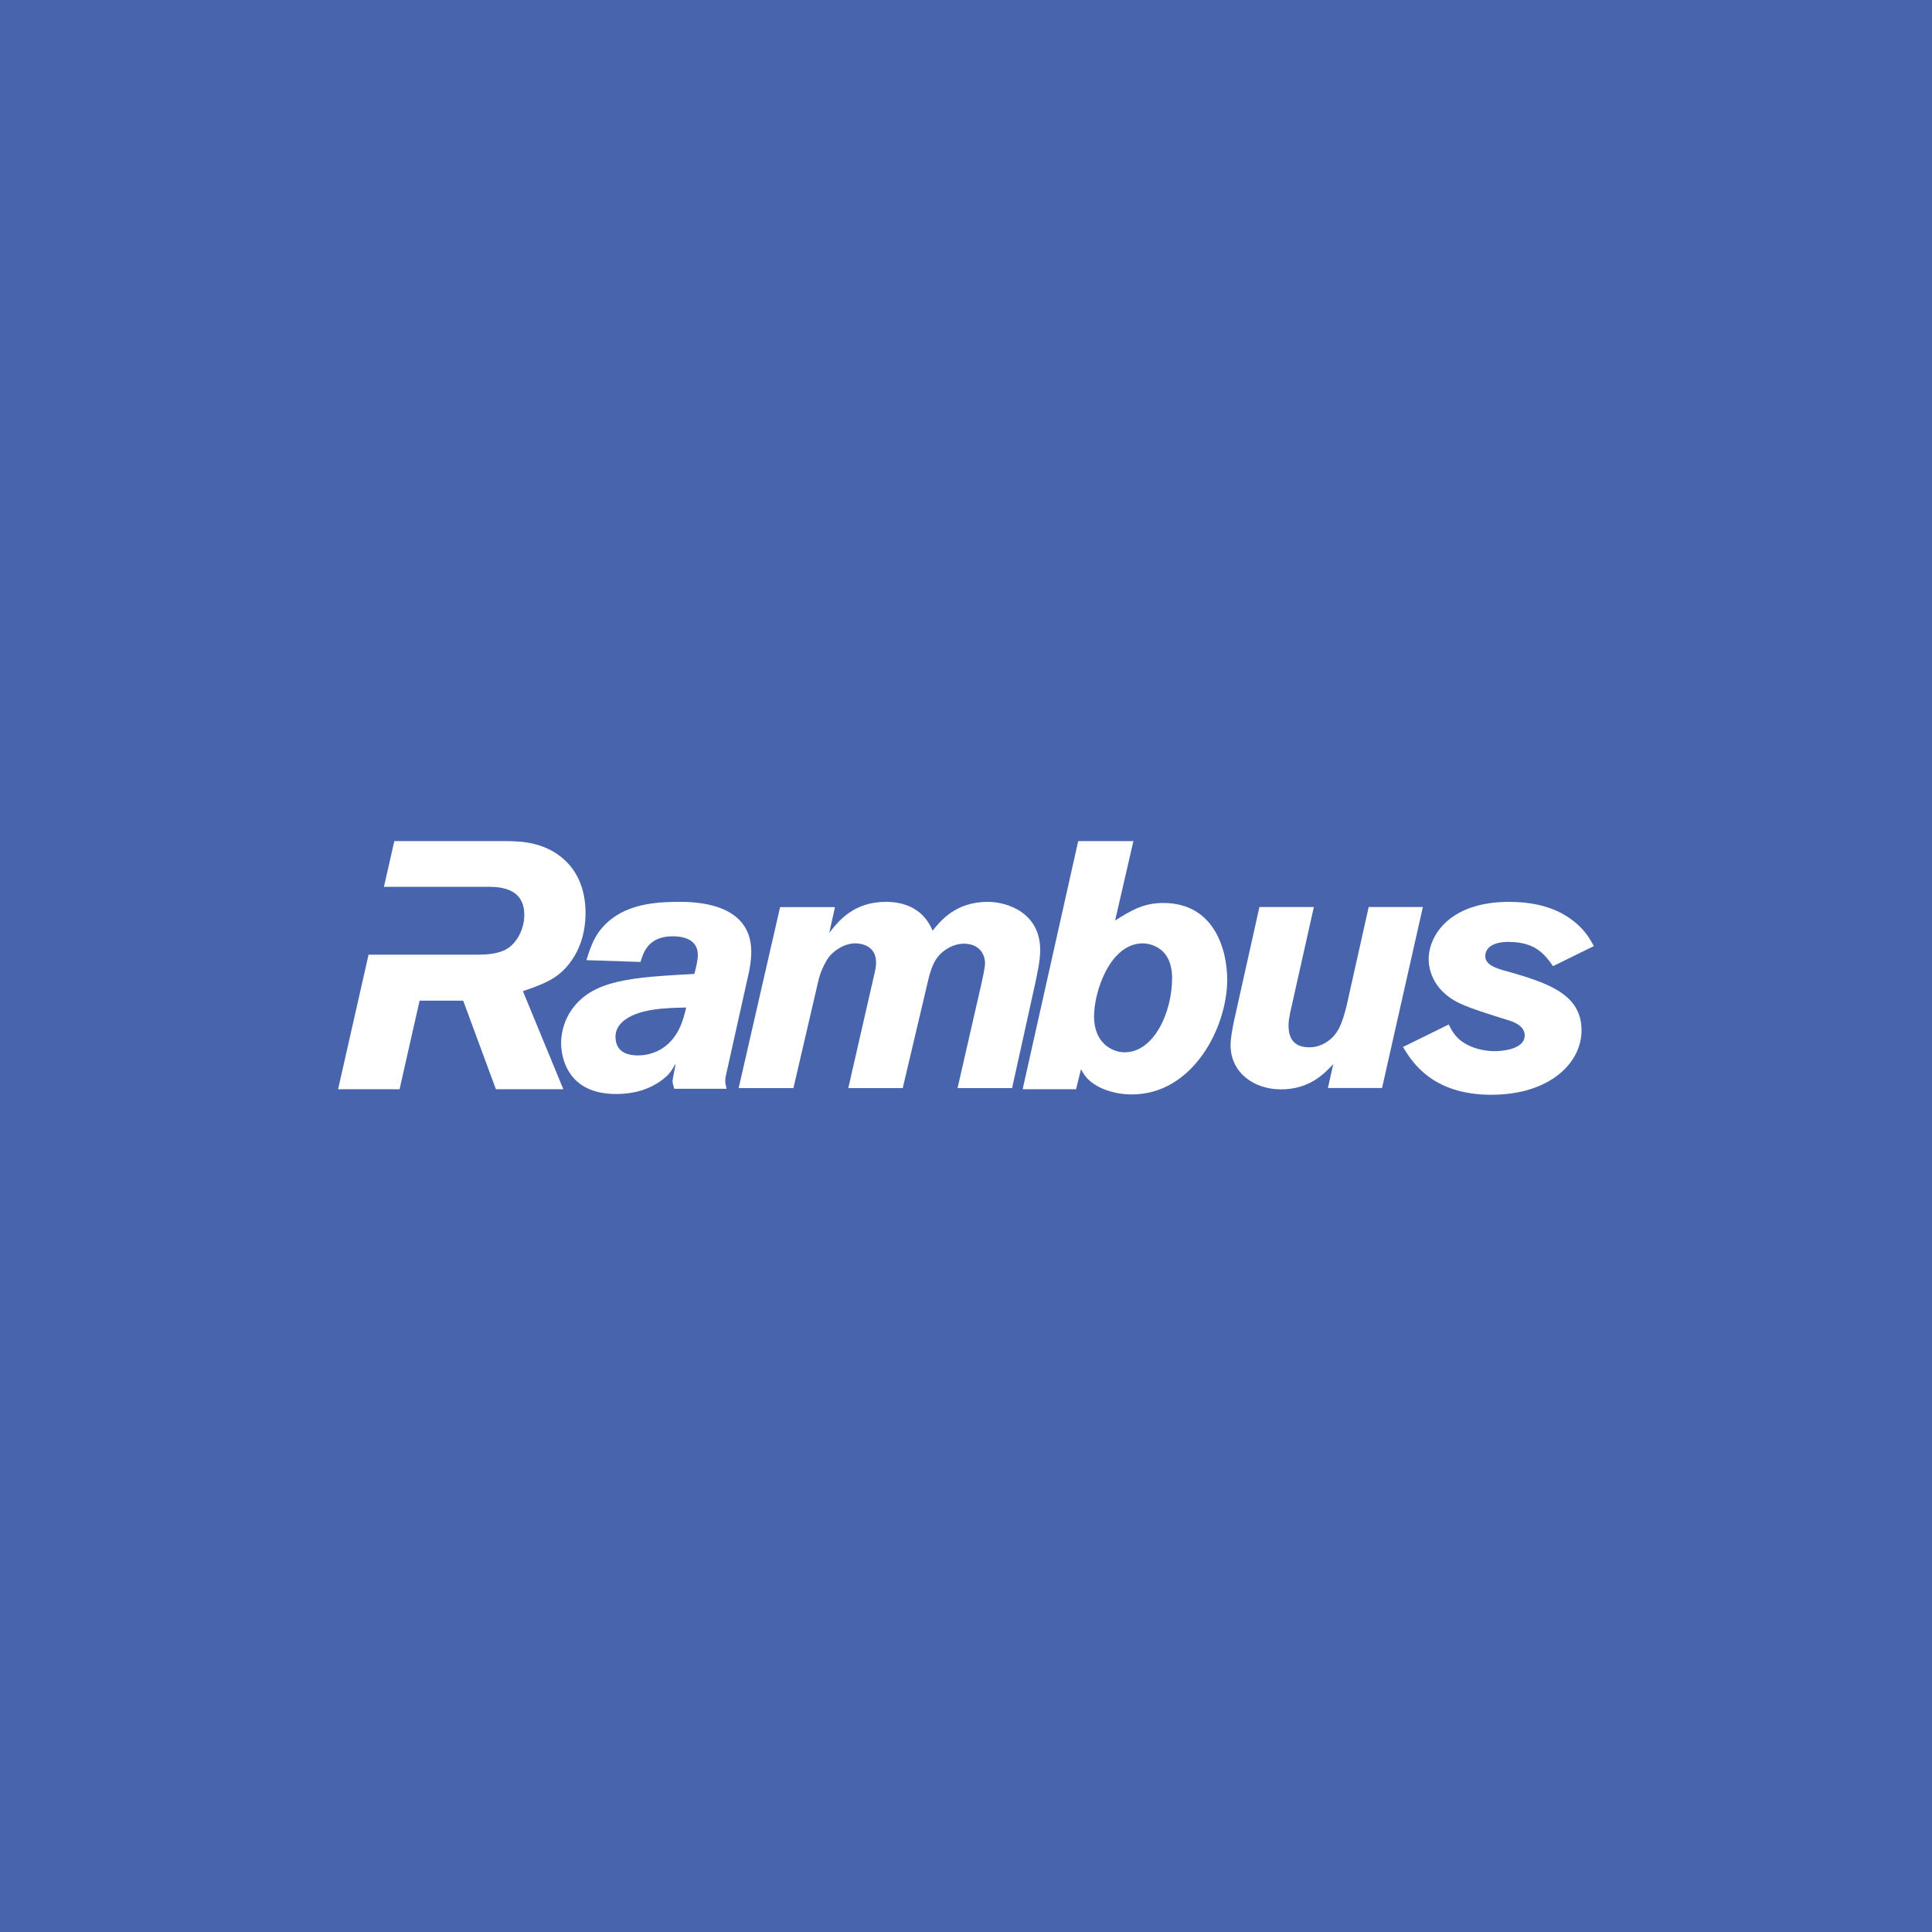 <svg width="40" height="40" viewBox="0 0 40 40" fill="none" xmlns="http://www.w3.org/2000/svg">
<rect width="40" height="40" fill="#4764AC"/>
<path d="M11.081 17.479C10.864 17.421 10.645 17.414 10.427 17.414H8.164L7.949 18.36H10.099C10.376 18.36 10.855 18.395 10.855 18.944C10.855 19.234 10.704 19.51 10.513 19.634C10.355 19.743 10.092 19.765 9.917 19.765H7.631L7 22.551H8.273L8.687 20.718H9.59L10.267 22.551H11.663L10.826 20.521C11.249 20.376 11.57 20.259 11.816 19.91C12.028 19.625 12.123 19.262 12.123 18.906C12.123 18.011 11.57 17.603 11.081 17.479Z" fill="white"/>
<path d="M12.876 21.167C12.796 21.247 12.743 21.341 12.743 21.465C12.743 21.843 13.101 21.851 13.211 21.851C13.436 21.851 13.619 21.77 13.734 21.691C14.054 21.465 14.142 21.131 14.207 20.86C13.808 20.868 13.18 20.876 12.876 21.167ZM13.96 22.542C13.944 22.483 13.925 22.433 13.925 22.375C13.925 22.331 13.983 22.09 13.988 22.018C13.909 22.163 13.852 22.265 13.655 22.397C13.312 22.628 12.955 22.65 12.751 22.65C11.646 22.65 11.617 21.728 11.617 21.596C11.617 21.349 11.698 21.102 11.836 20.905C12.278 20.279 13.094 20.235 14.375 20.164C14.412 20.033 14.448 19.872 14.448 19.77C14.448 19.413 14.077 19.385 13.931 19.385C13.422 19.385 13.32 19.72 13.261 19.916L12.141 19.879C12.242 19.558 12.337 19.267 12.68 19.011C13.087 18.708 13.625 18.672 14.054 18.672C14.352 18.672 15.554 18.672 15.554 19.703C15.554 19.886 15.524 20.061 15.482 20.235L15.044 22.201C15.03 22.26 15.016 22.316 15.016 22.383C15.016 22.433 15.03 22.483 15.044 22.542H13.96Z" fill="white"/>
<path d="M17.169 19.314C17.358 19.072 17.67 18.672 18.341 18.672C19.032 18.672 19.237 19.107 19.309 19.268C19.483 19.05 19.797 18.672 20.451 18.672C20.858 18.672 21.536 18.898 21.536 19.669C21.536 19.896 21.476 20.15 21.427 20.388L20.954 22.528H19.825L20.306 20.425C20.342 20.266 20.394 20.032 20.394 19.945C20.394 19.742 20.262 19.538 19.956 19.538C19.739 19.538 19.542 19.662 19.426 19.799C19.302 19.945 19.242 20.177 19.2 20.366L18.69 22.528H17.563L18.072 20.301C18.1 20.171 18.138 20.053 18.138 19.924C18.138 19.602 17.868 19.531 17.708 19.531C17.497 19.531 17.279 19.662 17.155 19.822C17.068 19.945 16.98 20.15 16.951 20.273L16.427 22.528H15.293L16.151 18.781H17.287L17.169 19.314Z" fill="white"/>
<path d="M22.651 21.045C22.651 21.605 23.036 21.787 23.284 21.787C23.888 21.787 24.267 20.965 24.267 20.252C24.267 19.532 23.692 19.525 23.625 19.532C22.971 19.568 22.651 20.536 22.651 21.045ZM23.466 17.414L23.087 19.058C23.401 18.862 23.662 18.695 24.084 18.695C25.154 18.695 25.408 19.685 25.408 20.281C25.408 21.284 24.688 22.659 23.436 22.659C23.254 22.659 22.978 22.63 22.717 22.485C22.519 22.37 22.453 22.269 22.381 22.136L22.279 22.551H21.173L22.323 17.414H23.466Z" fill="white"/>
<path d="M29.459 18.779L28.614 22.526H27.493L27.603 22.032C27.413 22.236 27.108 22.554 26.519 22.554C25.974 22.554 25.478 22.22 25.478 21.637C25.478 21.492 25.515 21.31 25.544 21.159L26.075 18.779H27.202L26.708 20.984C26.693 21.063 26.678 21.144 26.678 21.232C26.678 21.428 26.737 21.683 27.101 21.683C27.159 21.683 27.268 21.683 27.421 21.602C27.705 21.442 27.785 21.194 27.88 20.823L28.337 18.779H29.459Z" fill="white"/>
<path d="M29.994 21.211C30.03 21.284 30.074 21.364 30.126 21.429C30.307 21.656 30.648 21.763 30.947 21.763C31.071 21.763 31.567 21.736 31.567 21.437C31.567 21.232 31.332 21.153 31.187 21.11C30.86 21.008 30.438 20.876 30.226 20.775C29.623 20.491 29.579 20.003 29.579 19.858C29.579 19.379 30.001 18.672 31.246 18.672C31.668 18.672 32.11 18.753 32.46 18.985C32.781 19.196 32.904 19.413 32.999 19.588L32.154 20.003C31.988 19.77 31.798 19.501 31.23 19.501C30.868 19.501 30.751 19.654 30.751 19.793C30.751 19.967 30.933 20.041 31.238 20.12C32.082 20.361 32.744 20.599 32.744 21.334C32.744 22.004 32.09 22.666 30.874 22.666C29.645 22.666 29.229 21.975 29.047 21.677L29.994 21.211Z" fill="white"/>
</svg>
